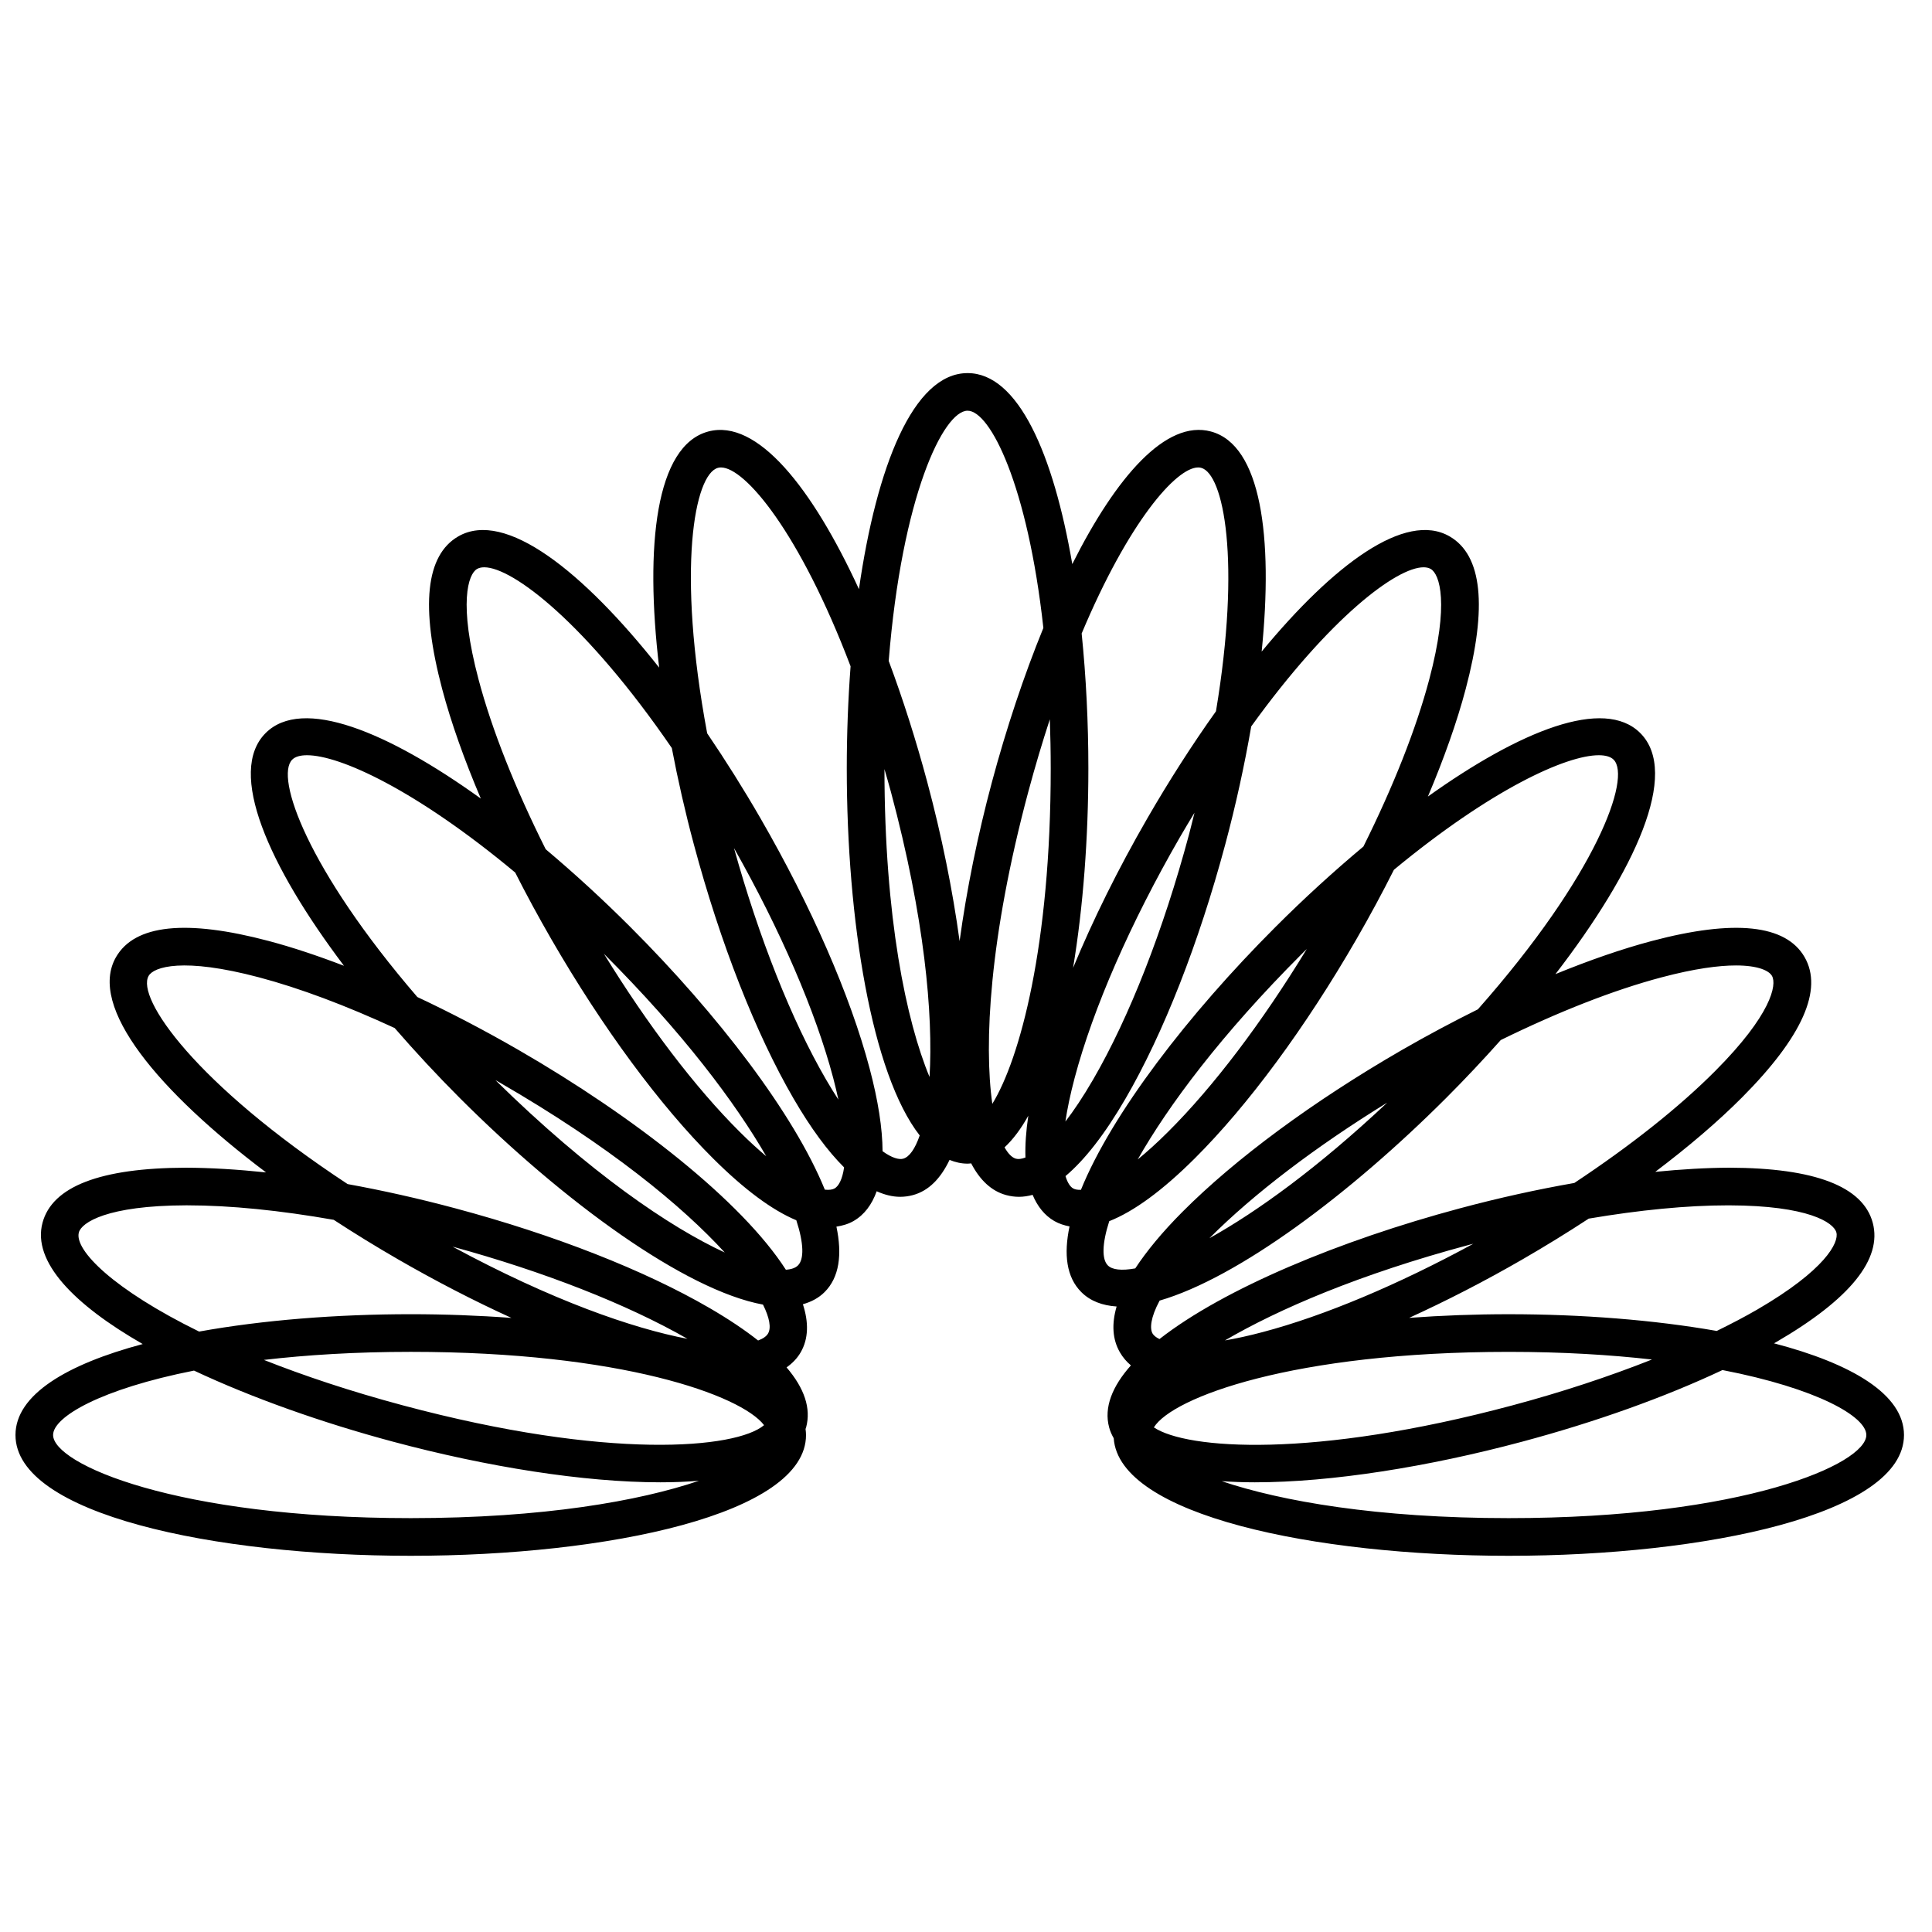<?xml version="1.0" encoding="UTF-8"?>
<!-- Uploaded to: SVG Repo, www.svgrepo.com, Generator: SVG Repo Mixer Tools -->
<svg width="800px" height="800px" version="1.1" viewBox="144 144 512 512" xmlns="http://www.w3.org/2000/svg">
 <defs>
  <clipPath id="a">
   <path d="m148.09 242h500.91v315h-500.91z"/>
  </clipPath>
 </defs>
 <g clip-path="url(#a)">
  <path d="m543.82 546.32c-34.809 0-60.312-4.488-76.047-9.793 2.793 0.191 5.719 0.301 8.781 0.301 20.285 0 45.98-4.106 70.832-10.766 19.57-5.238 37.875-11.812 53.086-18.984 25.152 4.875 38.125 12.359 38.125 17.211 0 7.684-32.551 22.031-94.777 22.031m-106.23-66.973c-1.605-1.605-1.559-5.695 0.371-11.723 6.5-2.566 14.035-8.055 22.605-16.578 14.141-14.066 29.387-34.73 42.922-58.18 3.547-6.144 6.856-12.285 9.918-18.367 25.953-21.449 45.711-30.355 54.297-30.355 1.824 0 3.152 0.402 3.922 1.172 4.734 4.734-4.441 30.516-35.965 66.164-6.664 3.312-13.414 6.902-20.168 10.797-23.449 13.543-44.105 28.781-58.184 42.93-5.363 5.391-9.441 10.352-12.449 14.93-3.574 0.652-6.098 0.391-7.269-0.789m52.723-83.848c-11.898 19.52-24.781 36.539-36.785 48.473-2.941 2.934-5.609 5.328-8.023 7.297 8.148-14.332 22.137-33.121 43.531-54.516 0.434-0.434 0.848-0.824 1.277-1.254m-61.93 63.438c-0.73-0.418-1.477-1.453-2.012-3.258 5.113-4.309 10.43-11.109 15.918-20.559 10.023-17.246 19.398-41.152 26.406-67.309 2.801-10.445 5.113-21.027 6.894-31.305 20.945-29.039 38.578-42.168 45.672-42.168 0.754 0 1.395 0.152 1.898 0.445 2.371 1.371 4.961 9.074-0.391 29.262-3.481 13.129-9.539 28.402-17.449 44.293-7.906 6.609-15.797 13.812-23.34 21.359-23.141 23.137-43.367 49.52-51.523 69.621-0.914 0.035-1.605-0.109-2.074-0.383m-15.129-7.863c-1.078-0.289-2.102-1.355-3.035-3.012 2.269-2.109 4.371-4.938 6.297-8.387-0.617 4.117-0.867 7.805-0.762 11.082-1.055 0.398-1.902 0.477-2.5 0.316m-29.922 0c-1.074 0.285-2.926-0.164-5.441-1.984-0.035-6.035-1.152-13.332-3.441-21.965-5.113-19.281-15.383-42.816-28.914-66.266-4.465-7.734-9.23-15.309-14.129-22.523-8.145-43.562-3.371-68.684 2.863-70.352 0.25-0.07 0.516-0.102 0.793-0.102 6.371 0 20.875 17.234 34.348 52.695-0.66 8.844-1.008 17.953-1.008 27.047 0 40.301 6.598 80.969 19.328 97.285-1.238 3.582-2.762 5.727-4.398 6.164m-44.82-82.328c12.289 21.727 21.613 43.262 26.297 60.934 0.543 2.051 0.98 3.938 1.371 5.734-1.051-1.621-2.137-3.363-3.262-5.305-9.145-15.738-17.742-37.438-24.406-61.363m-27.426 20.953c-7.269-7.273-14.859-14.23-22.473-20.641-8.086-16.152-14.266-31.684-17.797-45.012-5.356-20.188-2.766-27.891-0.395-29.262 0.508-0.293 1.145-0.445 1.906-0.445 7.539 0 27.004 14.82 49.707 47.895 1.613 8.457 3.566 17.062 5.852 25.578 7.008 26.156 16.383 50.062 26.406 67.309 4.594 7.91 9.062 13.934 13.398 18.25-0.465 3.277-1.492 4.992-2.496 5.566-0.547 0.324-1.426 0.473-2.606 0.34-8.168-20.098-28.379-46.461-51.504-69.578m-7.059 7.043 0.004 0.012c20.984 20.98 34.816 39.445 43.035 53.668-2.148-1.805-4.473-3.922-7.012-6.449-11.742-11.68-24.34-28.23-36.027-47.23m-22.566 25.535c-9.023-5.207-18.055-9.922-26.859-14.055-29.211-33.941-37.754-58.316-33.164-62.906 0.766-0.773 2.094-1.172 3.926-1.172 8.68 0 28.785 9.113 55.168 31.086 2.957 5.84 6.156 11.742 9.559 17.637 13.543 23.449 28.785 44.113 42.93 58.18 8.309 8.266 15.645 13.672 22.012 16.336 2.012 6.164 2.07 10.336 0.438 11.965-0.664 0.664-1.75 1.047-3.207 1.145-11.672-18.172-40.078-40.477-70.801-58.215m-123.39 102.01c0-4.801 12.684-12.188 37.34-17.066 15.488 7.273 33.961 13.812 52.746 18.84 24.848 6.66 50.543 10.766 70.832 10.766 3.598 0 7.016-0.141 10.238-0.41-15.703 5.352-41.332 9.902-76.379 9.902-62.23 0-94.777-14.348-94.777-22.031m6.824-53.672c0.707-2.641 7.481-7.137 28.363-7.191h0.395c11.363 0 24.617 1.348 38.785 3.84 5.527 3.609 11.234 7.113 17.023 10.457 9.898 5.715 20.09 10.984 30.082 15.539-8.738-0.648-17.723-0.984-26.695-0.984-19.547 0-39.18 1.551-56.082 4.602-22.703-11.137-33.117-21.605-31.871-26.262m161.29 28.184c-14.562-2.777-35.875-10.168-62.258-24.43 24.207 6.617 46.207 15.242 62.258 24.43m-75.441 17.629c-14.059-3.766-26.27-7.871-36.812-12.039 11.32-1.316 24.262-2.137 38.918-2.137 55.73 0 87.578 11.5 93.633 19.426-7.348 6.238-41.238 9.348-95.738-5.25m24.555-86.172c0.395 0.227 0.789 0.438 1.18 0.66 28.977 16.73 48.371 32.727 59.582 45.008-14.477-6.672-35.766-21.098-60.762-45.668m-91.91-27.645c1.359-2.371 9.062-4.965 29.254 0.395 10.809 2.863 23.082 7.488 35.941 13.43 5.457 6.281 11.234 12.516 17.242 18.527 27.566 27.562 59.707 50.953 80.371 54.766 1.742 3.5 2.211 6.16 1.344 7.656-0.445 0.773-1.363 1.391-2.641 1.855-3.57-2.82-7.848-5.688-12.863-8.602-17.254-10.023-41.152-19.402-67.312-26.406-9.73-2.609-19.34-4.758-28.602-6.441-40.324-26.527-56.113-49.336-52.734-55.18m217.03-149.77c5.969 0 15.914 19.695 20.082 57.566-5.18 12.668-9.828 26.66-13.629 40.832-3.797 14.172-6.723 28.594-8.57 42.16-1.852-13.566-4.773-27.988-8.574-42.16-2.941-10.984-6.398-21.859-10.215-32.094 3.484-43.598 14.496-66.305 20.906-66.305m60.133 106.54c-0.492 1.945-0.945 3.844-1.477 5.852-6.789 25.324-15.809 48.363-25.402 64.875-2.664 4.586-5.113 8.227-7.336 11.113 0.492-3.297 1.27-7.102 2.449-11.543 4.894-18.457 14.805-41.121 27.914-63.832 1.293-2.234 2.566-4.344 3.852-6.465m-44.043-5.559c1.832-6.828 3.746-13.203 5.707-19.203 0.141 4.195 0.234 8.496 0.234 13.004 0 46.949-8.164 76.977-15.477 88.906-2.246-15.84-0.809-44.086 9.535-82.707m-26.172 75.586c-6.172-14.84-11.926-42.254-11.949-81.59 0.57 1.988 1.148 3.934 1.703 6.004 8.938 33.363 11.234 59 10.246 75.586m71.191-161.53c0.285 0 0.543 0.031 0.793 0.102 5.949 1.59 10.59 24.535 3.922 64.512-6.34 8.898-12.496 18.512-18.184 28.363-7.777 13.469-14.422 26.934-19.684 39.637 2.684-16.156 4.051-34.551 4.051-52.871 0-12.105-0.605-24.238-1.777-35.742 12.422-29.574 25.051-44 30.879-44m2.977 204.26c11.672-11.719 28.176-24.273 47.121-35.93-18.402 17.305-34.574 28.945-47.121 35.93m119.82-69.133c8.758-2.324 15.16-3.152 19.719-3.152 5.961 0 8.766 1.414 9.539 2.758 1.371 2.375-0.234 10.336-14.969 25.141-9.609 9.668-22.547 19.906-37.406 29.746-9.812 1.715-20.016 3.957-30.375 6.734-31.684 8.488-62.473 21.258-79.562 34.629-0.938-0.449-1.547-0.965-1.84-1.477-0.723-1.258-0.59-4.109 1.879-8.715 20.648-5.996 50.277-28.043 75.945-53.707 4.996-4.996 9.828-10.141 14.461-15.34 15.281-7.496 29.945-13.266 42.609-16.617m-134.54 119.27c4.856-7.926 36.891-20.02 94.047-20.02 14.242 0 26.855 0.777 37.953 2.031-11.32 4.488-23.82 8.625-36.973 12.145-52.754 14.137-86.273 11.68-95.027 5.844m18.836-23.051c14.223-8.312 35.672-17.551 64.789-25.352 0.34-0.094 0.68-0.168 1.023-0.258-19.949 10.852-39.48 19.074-55.75 23.383-3.773 1.004-7.117 1.727-10.062 2.227m133.28-35.797h0.395c20.883 0.055 27.656 4.551 28.363 7.191 0.711 2.644-2.906 9.922-20.965 20.418-3.309 1.922-6.941 3.812-10.742 5.676-16.688-2.938-35.941-4.434-55.121-4.434-8.871 0-17.75 0.328-26.395 0.965 9.816-4.481 19.945-9.668 30.07-15.52 6.051-3.496 11.906-7.106 17.523-10.781 13.445-2.277 26.027-3.516 36.871-3.516m12.215 36.559c0.188-0.109 0.402-0.219 0.594-0.324 19.559-11.363 28.16-22.004 25.586-31.621-2.578-9.621-15.352-14.531-37.973-14.59-6.113 0.02-12.734 0.414-19.664 1.098 8.785-6.641 16.621-13.309 23.031-19.754 15.953-16.043 21.512-28.547 16.535-37.168-4.981-8.621-18.598-10.055-40.461-4.262-7.894 2.094-16.523 5.09-25.555 8.781 21.078-27.348 33.074-53.293 22.477-63.883-9.605-9.602-31.828-0.625-56.277 16.824 4.266-10.09 7.695-19.738 10.012-28.488 5.797-21.863 4.367-35.473-4.262-40.453-11.734-6.769-30.785 7.488-49.809 30.527 3.094-30.445-0.156-54.766-13.445-58.324-11.875-3.203-25.105 11.949-36.742 35.137-4.992-29.102-14.32-50.613-27.742-50.613-14.426 0-24.129 24.836-28.793 57.258-12.359-26.848-26.953-45.246-39.926-41.781-13.906 3.723-16.867 30.141-13.016 62.574-20.141-25.5-40.801-41.949-53.242-34.777-8.625 4.981-10.059 18.59-4.266 40.453 2.363 8.906 5.867 18.738 10.242 29.027-24.75-17.809-47.336-27.066-57.027-17.363-10.305 10.305 0.742 35.141 20.762 61.676-6.984-2.676-13.707-4.918-19.949-6.574-21.871-5.793-35.48-4.367-40.457 4.262-7.633 13.215 11.465 35.754 39.754 57.07-7.527-0.785-14.695-1.234-21.266-1.246-22.621 0.059-35.395 4.969-37.973 14.59-2.769 10.336 8.348 21.695 26.551 32.141-20.148 5.375-33.715 13.449-33.715 24.109 0 21.012 52.695 32.008 104.75 32.008 52.055 0 104.75-10.996 104.75-32.008 0-0.547-0.055-1.074-0.125-1.602 0.043-0.145 0.109-0.281 0.152-0.426 1.344-5.031-0.445-10.352-5.184-15.898 1.531-1.074 2.812-2.379 3.742-3.988 2.09-3.617 2.144-7.945 0.586-12.746 2.223-0.625 4.176-1.645 5.758-3.227 3.91-3.91 4.684-9.945 3.129-17.336 1.602-0.254 3.137-0.676 4.531-1.484 2.871-1.652 4.863-4.352 6.137-7.891 2.117 0.945 4.195 1.469 6.227 1.469 1.133 0 2.258-0.152 3.367-0.449 4.234-1.137 7.394-4.469 9.715-9.332 1.539 0.629 3.125 0.992 4.781 0.992 0.324 0 0.633-0.047 0.953-0.074 2.277 4.379 5.332 7.348 9.305 8.414 1.113 0.297 2.231 0.449 3.367 0.449 1.188 0 2.391-0.191 3.609-0.516 1.289 3.055 3.152 5.434 5.75 6.938 1.258 0.723 2.617 1.148 4.035 1.422-1.578 7.418-0.812 13.477 3.109 17.398 2.387 2.391 5.586 3.57 9.367 3.824-1.348 4.641-1.113 8.715 0.871 12.148 0.766 1.324 1.742 2.477 2.914 3.461-4.945 5.57-7.191 11.133-5.769 16.426 0.266 1.023 0.703 1.973 1.215 2.875 1.406 20.457 53.34 31.16 104.68 31.16 52.055 0 104.75-10.996 104.75-32.008 0-10.793-13.906-18.934-34.465-24.305" fill-rule="evenodd"/>
 </g>
</svg>